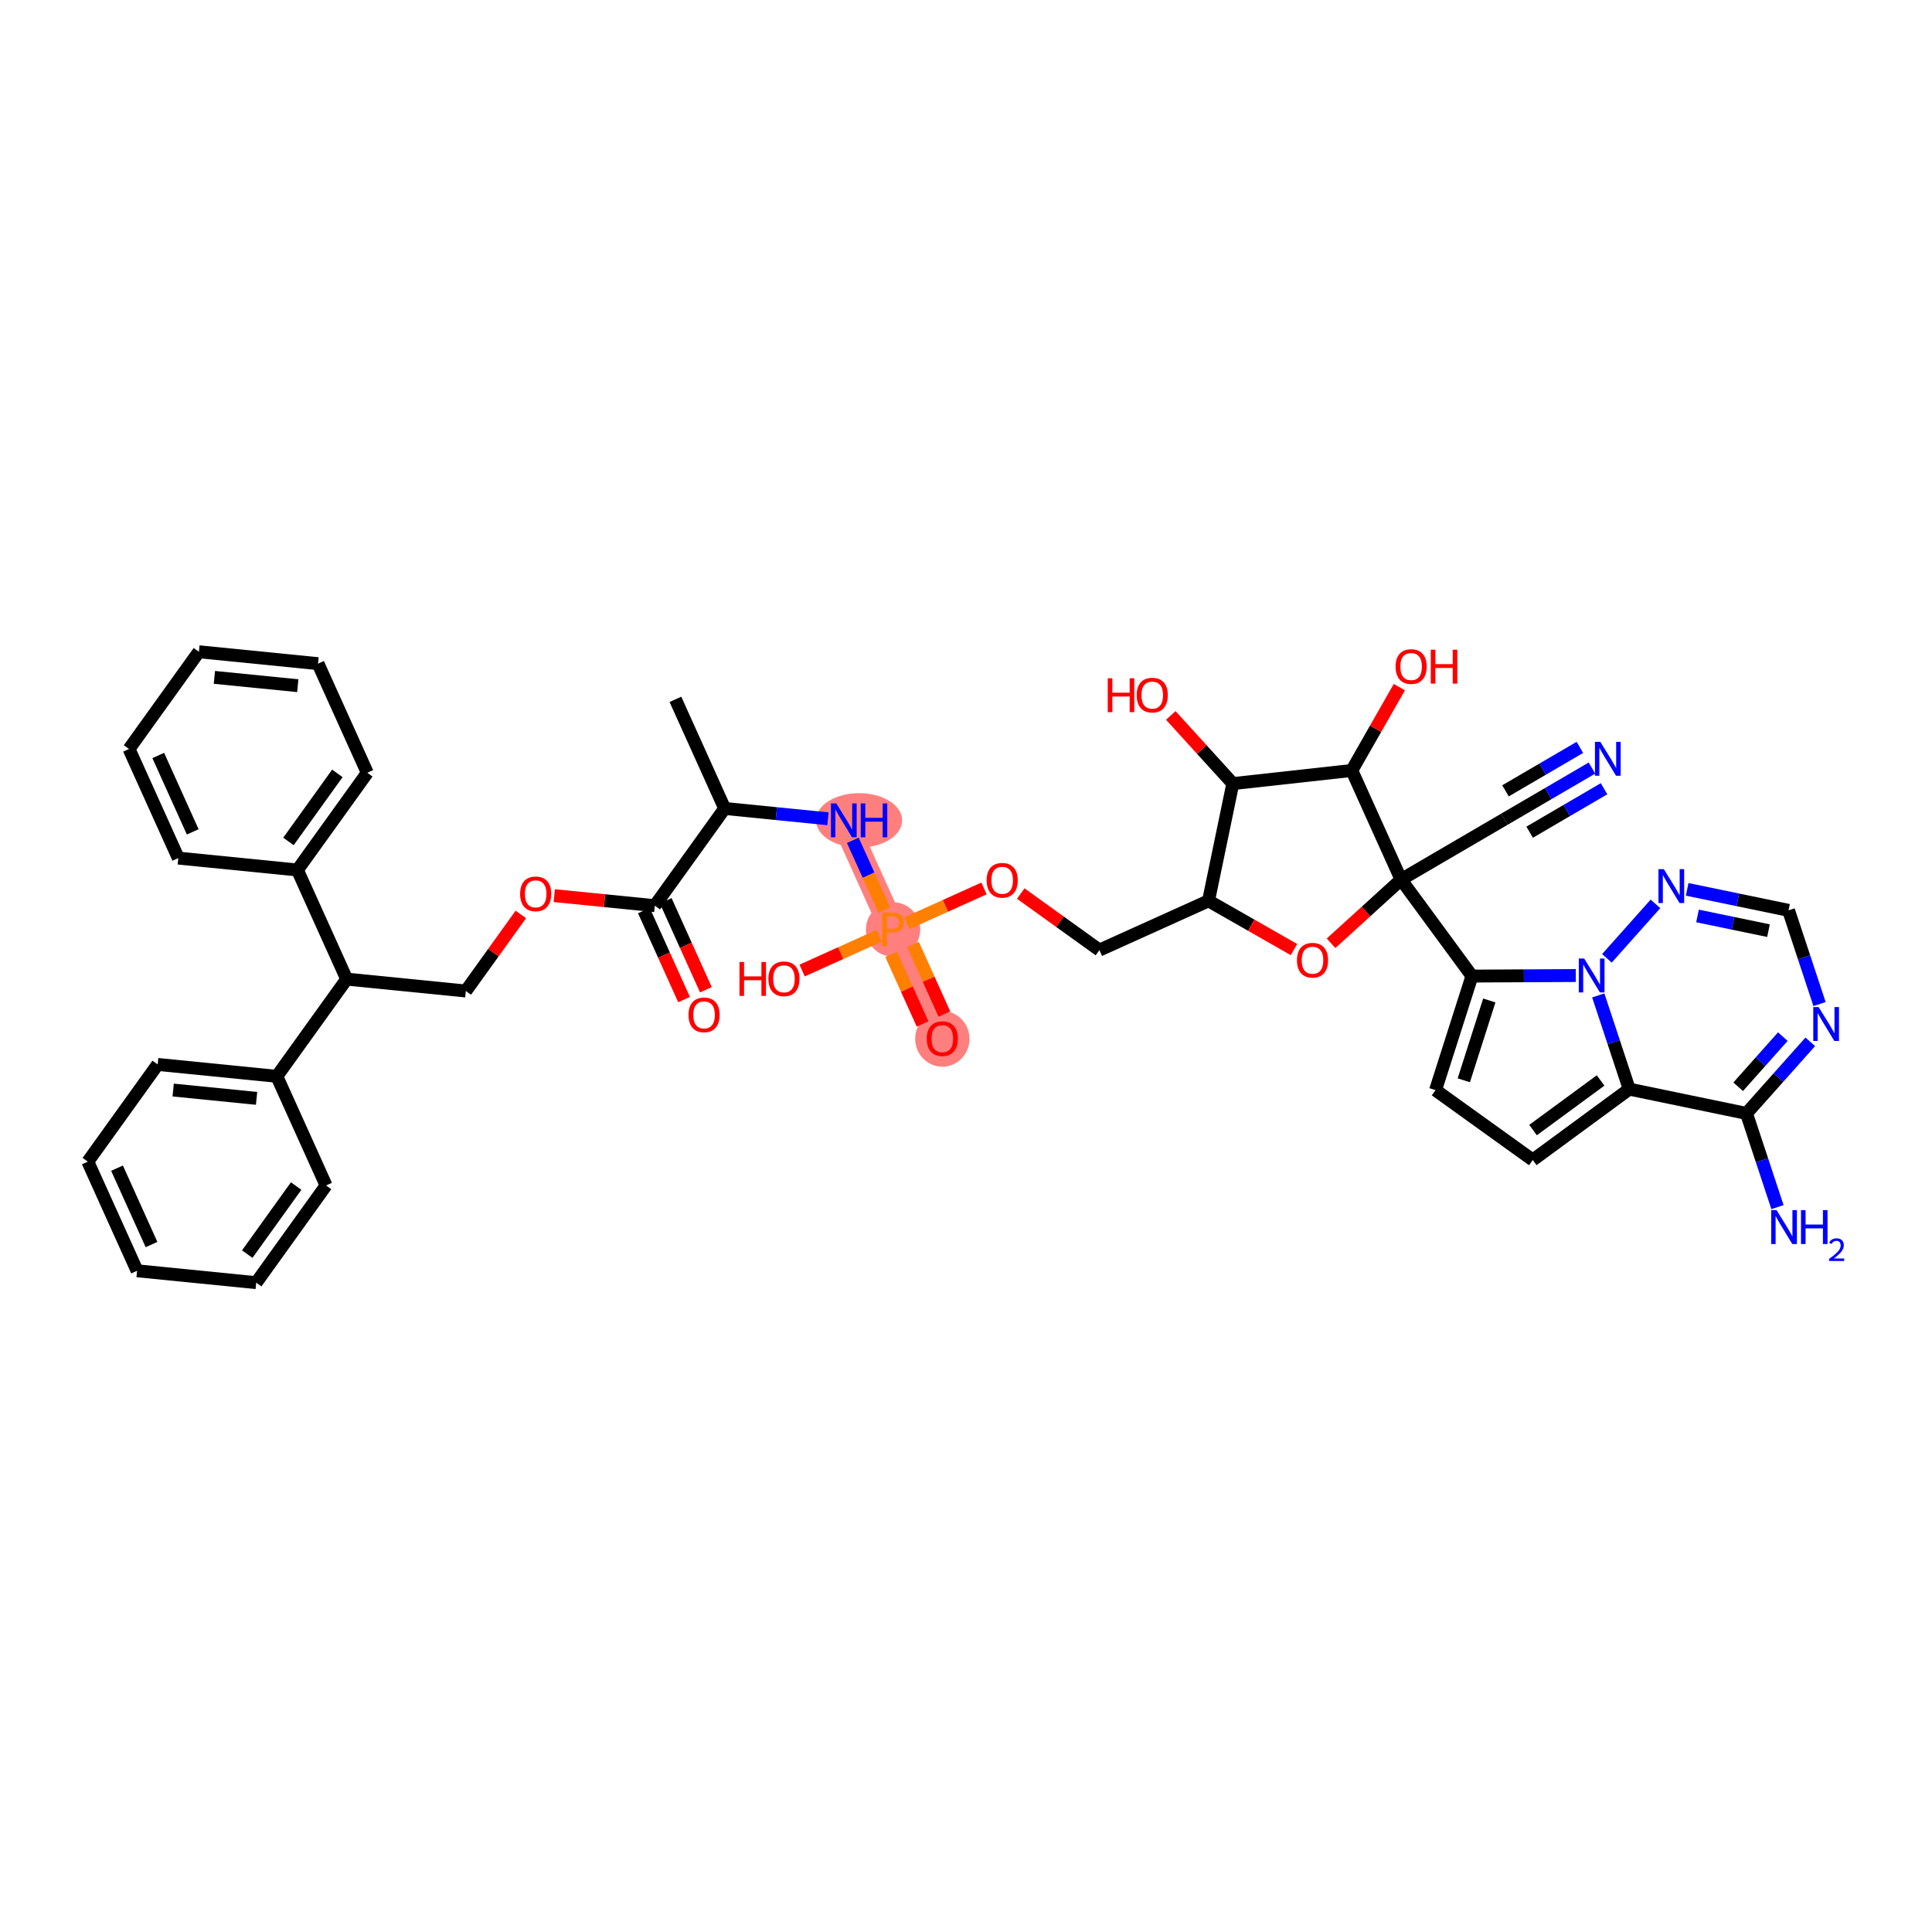 <?xml version='1.0' encoding='iso-8859-1'?>
<svg version='1.1' baseProfile='full'
              xmlns='http://www.w3.org/2000/svg'
                      xmlns:rdkit='http://www.rdkit.org/xml'
                      xmlns:xlink='http://www.w3.org/1999/xlink'
                  xml:space='preserve'
width='300px' height='300px' viewBox='0 0 300 300'>
<!-- END OF HEADER -->
<rect style='opacity:1.0;fill:#FFFFFF;stroke:none' width='300' height='300' x='0' y='0'> </rect>
<rect style='opacity:1.0;fill:#FFFFFF;stroke:none' width='300' height='300' x='0' y='0'> </rect>
<path d='M 131.026,127.386 L 138.676,144.33' style='fill:none;fill-rule:evenodd;stroke:#FF7F7F;stroke-width:4.0px;stroke-linecap:butt;stroke-linejoin:miter;stroke-opacity:1' />
<path d='M 138.676,144.33 L 146.325,161.273' style='fill:none;fill-rule:evenodd;stroke:#FF7F7F;stroke-width:4.0px;stroke-linecap:butt;stroke-linejoin:miter;stroke-opacity:1' />
<ellipse cx='133.402' cy='127.386' rx='6.184' ry='3.723'  style='fill:#FF7F7F;fill-rule:evenodd;stroke:#FF7F7F;stroke-width:1.0px;stroke-linecap:butt;stroke-linejoin:miter;stroke-opacity:1' />
<ellipse cx='138.676' cy='144.33' rx='3.718' ry='3.723'  style='fill:#FF7F7F;fill-rule:evenodd;stroke:#FF7F7F;stroke-width:1.0px;stroke-linecap:butt;stroke-linejoin:miter;stroke-opacity:1' />
<ellipse cx='146.325' cy='161.314' rx='3.718' ry='3.823'  style='fill:#FF7F7F;fill-rule:evenodd;stroke:#FF7F7F;stroke-width:1.0px;stroke-linecap:butt;stroke-linejoin:miter;stroke-opacity:1' />
<path class='bond-0 atom-0 atom-1' d='M 104.879,108.594 L 112.528,125.538' style='fill:none;fill-rule:evenodd;stroke:#000000;stroke-width:2.0px;stroke-linecap:butt;stroke-linejoin:miter;stroke-opacity:1' />
<path class='bond-1 atom-1 atom-2' d='M 112.528,125.538 L 120.547,126.339' style='fill:none;fill-rule:evenodd;stroke:#000000;stroke-width:2.0px;stroke-linecap:butt;stroke-linejoin:miter;stroke-opacity:1' />
<path class='bond-1 atom-1 atom-2' d='M 120.547,126.339 L 128.565,127.14' style='fill:none;fill-rule:evenodd;stroke:#0000FF;stroke-width:2.0px;stroke-linecap:butt;stroke-linejoin:miter;stroke-opacity:1' />
<path class='bond-26 atom-1 atom-27' d='M 112.528,125.538 L 101.679,140.635' style='fill:none;fill-rule:evenodd;stroke:#000000;stroke-width:2.0px;stroke-linecap:butt;stroke-linejoin:miter;stroke-opacity:1' />
<path class='bond-2 atom-2 atom-3' d='M 132.425,130.483 L 134.87,135.9' style='fill:none;fill-rule:evenodd;stroke:#0000FF;stroke-width:2.0px;stroke-linecap:butt;stroke-linejoin:miter;stroke-opacity:1' />
<path class='bond-2 atom-2 atom-3' d='M 134.87,135.9 L 137.316,141.317' style='fill:none;fill-rule:evenodd;stroke:#FF7F00;stroke-width:2.0px;stroke-linecap:butt;stroke-linejoin:miter;stroke-opacity:1' />
<path class='bond-3 atom-3 atom-4' d='M 138.379,148.192 L 140.818,153.594' style='fill:none;fill-rule:evenodd;stroke:#FF7F00;stroke-width:2.0px;stroke-linecap:butt;stroke-linejoin:miter;stroke-opacity:1' />
<path class='bond-3 atom-3 atom-4' d='M 140.818,153.594 L 143.257,158.996' style='fill:none;fill-rule:evenodd;stroke:#FF0000;stroke-width:2.0px;stroke-linecap:butt;stroke-linejoin:miter;stroke-opacity:1' />
<path class='bond-3 atom-3 atom-4' d='M 141.768,146.662 L 144.207,152.064' style='fill:none;fill-rule:evenodd;stroke:#FF7F00;stroke-width:2.0px;stroke-linecap:butt;stroke-linejoin:miter;stroke-opacity:1' />
<path class='bond-3 atom-3 atom-4' d='M 144.207,152.064 L 146.646,157.467' style='fill:none;fill-rule:evenodd;stroke:#FF0000;stroke-width:2.0px;stroke-linecap:butt;stroke-linejoin:miter;stroke-opacity:1' />
<path class='bond-4 atom-3 atom-5' d='M 136.53,145.298 L 130.542,148.001' style='fill:none;fill-rule:evenodd;stroke:#FF7F00;stroke-width:2.0px;stroke-linecap:butt;stroke-linejoin:miter;stroke-opacity:1' />
<path class='bond-4 atom-3 atom-5' d='M 130.542,148.001 L 124.554,150.704' style='fill:none;fill-rule:evenodd;stroke:#FF0000;stroke-width:2.0px;stroke-linecap:butt;stroke-linejoin:miter;stroke-opacity:1' />
<path class='bond-5 atom-3 atom-6' d='M 140.821,143.361 L 146.809,140.658' style='fill:none;fill-rule:evenodd;stroke:#FF7F00;stroke-width:2.0px;stroke-linecap:butt;stroke-linejoin:miter;stroke-opacity:1' />
<path class='bond-5 atom-3 atom-6' d='M 146.809,140.658 L 152.797,137.955' style='fill:none;fill-rule:evenodd;stroke:#FF0000;stroke-width:2.0px;stroke-linecap:butt;stroke-linejoin:miter;stroke-opacity:1' />
<path class='bond-6 atom-6 atom-7' d='M 158.501,138.751 L 164.608,143.14' style='fill:none;fill-rule:evenodd;stroke:#FF0000;stroke-width:2.0px;stroke-linecap:butt;stroke-linejoin:miter;stroke-opacity:1' />
<path class='bond-6 atom-6 atom-7' d='M 164.608,143.14 L 170.716,147.53' style='fill:none;fill-rule:evenodd;stroke:#000000;stroke-width:2.0px;stroke-linecap:butt;stroke-linejoin:miter;stroke-opacity:1' />
<path class='bond-7 atom-7 atom-8' d='M 170.716,147.53 L 187.659,139.88' style='fill:none;fill-rule:evenodd;stroke:#000000;stroke-width:2.0px;stroke-linecap:butt;stroke-linejoin:miter;stroke-opacity:1' />
<path class='bond-8 atom-8 atom-9' d='M 187.659,139.88 L 194.292,143.664' style='fill:none;fill-rule:evenodd;stroke:#000000;stroke-width:2.0px;stroke-linecap:butt;stroke-linejoin:miter;stroke-opacity:1' />
<path class='bond-8 atom-8 atom-9' d='M 194.292,143.664 L 200.925,147.448' style='fill:none;fill-rule:evenodd;stroke:#FF0000;stroke-width:2.0px;stroke-linecap:butt;stroke-linejoin:miter;stroke-opacity:1' />
<path class='bond-43 atom-25 atom-8' d='M 191.43,121.677 L 187.659,139.88' style='fill:none;fill-rule:evenodd;stroke:#000000;stroke-width:2.0px;stroke-linecap:butt;stroke-linejoin:miter;stroke-opacity:1' />
<path class='bond-9 atom-9 atom-10' d='M 206.688,146.471 L 212.123,141.526' style='fill:none;fill-rule:evenodd;stroke:#FF0000;stroke-width:2.0px;stroke-linecap:butt;stroke-linejoin:miter;stroke-opacity:1' />
<path class='bond-9 atom-9 atom-10' d='M 212.123,141.526 L 217.558,136.581' style='fill:none;fill-rule:evenodd;stroke:#000000;stroke-width:2.0px;stroke-linecap:butt;stroke-linejoin:miter;stroke-opacity:1' />
<path class='bond-10 atom-10 atom-11' d='M 217.558,136.581 L 233.609,127.203' style='fill:none;fill-rule:evenodd;stroke:#000000;stroke-width:2.0px;stroke-linecap:butt;stroke-linejoin:miter;stroke-opacity:1' />
<path class='bond-12 atom-10 atom-13' d='M 217.558,136.581 L 228.563,151.565' style='fill:none;fill-rule:evenodd;stroke:#000000;stroke-width:2.0px;stroke-linecap:butt;stroke-linejoin:miter;stroke-opacity:1' />
<path class='bond-22 atom-10 atom-23' d='M 217.558,136.581 L 209.909,119.638' style='fill:none;fill-rule:evenodd;stroke:#000000;stroke-width:2.0px;stroke-linecap:butt;stroke-linejoin:miter;stroke-opacity:1' />
<path class='bond-11 atom-11 atom-12' d='M 233.609,127.203 L 240.404,123.233' style='fill:none;fill-rule:evenodd;stroke:#000000;stroke-width:2.0px;stroke-linecap:butt;stroke-linejoin:miter;stroke-opacity:1' />
<path class='bond-11 atom-11 atom-12' d='M 240.404,123.233 L 247.199,119.263' style='fill:none;fill-rule:evenodd;stroke:#0000FF;stroke-width:2.0px;stroke-linecap:butt;stroke-linejoin:miter;stroke-opacity:1' />
<path class='bond-11 atom-11 atom-12' d='M 237.523,129.222 L 243.299,125.848' style='fill:none;fill-rule:evenodd;stroke:#000000;stroke-width:2.0px;stroke-linecap:butt;stroke-linejoin:miter;stroke-opacity:1' />
<path class='bond-11 atom-11 atom-12' d='M 243.299,125.848 L 249.075,122.473' style='fill:none;fill-rule:evenodd;stroke:#0000FF;stroke-width:2.0px;stroke-linecap:butt;stroke-linejoin:miter;stroke-opacity:1' />
<path class='bond-11 atom-11 atom-12' d='M 233.772,122.802 L 239.548,119.427' style='fill:none;fill-rule:evenodd;stroke:#000000;stroke-width:2.0px;stroke-linecap:butt;stroke-linejoin:miter;stroke-opacity:1' />
<path class='bond-11 atom-11 atom-12' d='M 239.548,119.427 L 245.324,116.053' style='fill:none;fill-rule:evenodd;stroke:#0000FF;stroke-width:2.0px;stroke-linecap:butt;stroke-linejoin:miter;stroke-opacity:1' />
<path class='bond-13 atom-13 atom-14' d='M 228.563,151.565 L 222.909,169.275' style='fill:none;fill-rule:evenodd;stroke:#000000;stroke-width:2.0px;stroke-linecap:butt;stroke-linejoin:miter;stroke-opacity:1' />
<path class='bond-13 atom-13 atom-14' d='M 231.257,155.352 L 227.299,167.749' style='fill:none;fill-rule:evenodd;stroke:#000000;stroke-width:2.0px;stroke-linecap:butt;stroke-linejoin:miter;stroke-opacity:1' />
<path class='bond-46 atom-22 atom-13' d='M 244.691,151.481 L 236.627,151.523' style='fill:none;fill-rule:evenodd;stroke:#0000FF;stroke-width:2.0px;stroke-linecap:butt;stroke-linejoin:miter;stroke-opacity:1' />
<path class='bond-46 atom-22 atom-13' d='M 236.627,151.523 L 228.563,151.565' style='fill:none;fill-rule:evenodd;stroke:#000000;stroke-width:2.0px;stroke-linecap:butt;stroke-linejoin:miter;stroke-opacity:1' />
<path class='bond-14 atom-14 atom-15' d='M 222.909,169.275 L 238.006,180.124' style='fill:none;fill-rule:evenodd;stroke:#000000;stroke-width:2.0px;stroke-linecap:butt;stroke-linejoin:miter;stroke-opacity:1' />
<path class='bond-15 atom-15 atom-16' d='M 238.006,180.124 L 252.989,169.119' style='fill:none;fill-rule:evenodd;stroke:#000000;stroke-width:2.0px;stroke-linecap:butt;stroke-linejoin:miter;stroke-opacity:1' />
<path class='bond-15 atom-15 atom-16' d='M 238.052,175.476 L 248.54,167.773' style='fill:none;fill-rule:evenodd;stroke:#000000;stroke-width:2.0px;stroke-linecap:butt;stroke-linejoin:miter;stroke-opacity:1' />
<path class='bond-16 atom-16 atom-17' d='M 252.989,169.119 L 271.193,172.89' style='fill:none;fill-rule:evenodd;stroke:#000000;stroke-width:2.0px;stroke-linecap:butt;stroke-linejoin:miter;stroke-opacity:1' />
<path class='bond-47 atom-22 atom-16' d='M 248.177,154.566 L 250.583,161.842' style='fill:none;fill-rule:evenodd;stroke:#0000FF;stroke-width:2.0px;stroke-linecap:butt;stroke-linejoin:miter;stroke-opacity:1' />
<path class='bond-47 atom-22 atom-16' d='M 250.583,161.842 L 252.989,169.119' style='fill:none;fill-rule:evenodd;stroke:#000000;stroke-width:2.0px;stroke-linecap:butt;stroke-linejoin:miter;stroke-opacity:1' />
<path class='bond-17 atom-17 atom-18' d='M 271.193,172.89 L 273.599,180.167' style='fill:none;fill-rule:evenodd;stroke:#000000;stroke-width:2.0px;stroke-linecap:butt;stroke-linejoin:miter;stroke-opacity:1' />
<path class='bond-17 atom-17 atom-18' d='M 273.599,180.167 L 276.005,187.443' style='fill:none;fill-rule:evenodd;stroke:#0000FF;stroke-width:2.0px;stroke-linecap:butt;stroke-linejoin:miter;stroke-opacity:1' />
<path class='bond-18 atom-17 atom-19' d='M 271.193,172.89 L 276.146,167.331' style='fill:none;fill-rule:evenodd;stroke:#000000;stroke-width:2.0px;stroke-linecap:butt;stroke-linejoin:miter;stroke-opacity:1' />
<path class='bond-18 atom-17 atom-19' d='M 276.146,167.331 L 281.099,161.773' style='fill:none;fill-rule:evenodd;stroke:#0000FF;stroke-width:2.0px;stroke-linecap:butt;stroke-linejoin:miter;stroke-opacity:1' />
<path class='bond-18 atom-17 atom-19' d='M 269.903,168.749 L 273.37,164.858' style='fill:none;fill-rule:evenodd;stroke:#000000;stroke-width:2.0px;stroke-linecap:butt;stroke-linejoin:miter;stroke-opacity:1' />
<path class='bond-18 atom-17 atom-19' d='M 273.37,164.858 L 276.837,160.967' style='fill:none;fill-rule:evenodd;stroke:#0000FF;stroke-width:2.0px;stroke-linecap:butt;stroke-linejoin:miter;stroke-opacity:1' />
<path class='bond-19 atom-19 atom-20' d='M 282.536,155.913 L 280.13,148.637' style='fill:none;fill-rule:evenodd;stroke:#0000FF;stroke-width:2.0px;stroke-linecap:butt;stroke-linejoin:miter;stroke-opacity:1' />
<path class='bond-19 atom-19 atom-20' d='M 280.13,148.637 L 277.724,141.36' style='fill:none;fill-rule:evenodd;stroke:#000000;stroke-width:2.0px;stroke-linecap:butt;stroke-linejoin:miter;stroke-opacity:1' />
<path class='bond-20 atom-20 atom-21' d='M 277.724,141.36 L 269.853,139.729' style='fill:none;fill-rule:evenodd;stroke:#000000;stroke-width:2.0px;stroke-linecap:butt;stroke-linejoin:miter;stroke-opacity:1' />
<path class='bond-20 atom-20 atom-21' d='M 269.853,139.729 L 261.982,138.099' style='fill:none;fill-rule:evenodd;stroke:#0000FF;stroke-width:2.0px;stroke-linecap:butt;stroke-linejoin:miter;stroke-opacity:1' />
<path class='bond-20 atom-20 atom-21' d='M 274.609,144.512 L 269.099,143.37' style='fill:none;fill-rule:evenodd;stroke:#000000;stroke-width:2.0px;stroke-linecap:butt;stroke-linejoin:miter;stroke-opacity:1' />
<path class='bond-20 atom-20 atom-21' d='M 269.099,143.37 L 263.589,142.229' style='fill:none;fill-rule:evenodd;stroke:#0000FF;stroke-width:2.0px;stroke-linecap:butt;stroke-linejoin:miter;stroke-opacity:1' />
<path class='bond-21 atom-21 atom-22' d='M 257.059,140.351 L 249.522,148.81' style='fill:none;fill-rule:evenodd;stroke:#0000FF;stroke-width:2.0px;stroke-linecap:butt;stroke-linejoin:miter;stroke-opacity:1' />
<path class='bond-23 atom-23 atom-24' d='M 209.909,119.638 L 213.599,113.168' style='fill:none;fill-rule:evenodd;stroke:#000000;stroke-width:2.0px;stroke-linecap:butt;stroke-linejoin:miter;stroke-opacity:1' />
<path class='bond-23 atom-23 atom-24' d='M 213.599,113.168 L 217.29,106.699' style='fill:none;fill-rule:evenodd;stroke:#FF0000;stroke-width:2.0px;stroke-linecap:butt;stroke-linejoin:miter;stroke-opacity:1' />
<path class='bond-24 atom-23 atom-25' d='M 209.909,119.638 L 191.43,121.677' style='fill:none;fill-rule:evenodd;stroke:#000000;stroke-width:2.0px;stroke-linecap:butt;stroke-linejoin:miter;stroke-opacity:1' />
<path class='bond-25 atom-25 atom-26' d='M 191.43,121.677 L 186.616,116.385' style='fill:none;fill-rule:evenodd;stroke:#000000;stroke-width:2.0px;stroke-linecap:butt;stroke-linejoin:miter;stroke-opacity:1' />
<path class='bond-25 atom-25 atom-26' d='M 186.616,116.385 L 181.801,111.093' style='fill:none;fill-rule:evenodd;stroke:#FF0000;stroke-width:2.0px;stroke-linecap:butt;stroke-linejoin:miter;stroke-opacity:1' />
<path class='bond-27 atom-27 atom-28' d='M 99.984,141.399 L 103.103,148.308' style='fill:none;fill-rule:evenodd;stroke:#000000;stroke-width:2.0px;stroke-linecap:butt;stroke-linejoin:miter;stroke-opacity:1' />
<path class='bond-27 atom-27 atom-28' d='M 103.103,148.308 L 106.222,155.216' style='fill:none;fill-rule:evenodd;stroke:#FF0000;stroke-width:2.0px;stroke-linecap:butt;stroke-linejoin:miter;stroke-opacity:1' />
<path class='bond-27 atom-27 atom-28' d='M 103.373,139.87 L 106.492,146.778' style='fill:none;fill-rule:evenodd;stroke:#000000;stroke-width:2.0px;stroke-linecap:butt;stroke-linejoin:miter;stroke-opacity:1' />
<path class='bond-27 atom-27 atom-28' d='M 106.492,146.778 L 109.611,153.687' style='fill:none;fill-rule:evenodd;stroke:#FF0000;stroke-width:2.0px;stroke-linecap:butt;stroke-linejoin:miter;stroke-opacity:1' />
<path class='bond-28 atom-27 atom-29' d='M 101.679,140.635 L 93.871,139.855' style='fill:none;fill-rule:evenodd;stroke:#000000;stroke-width:2.0px;stroke-linecap:butt;stroke-linejoin:miter;stroke-opacity:1' />
<path class='bond-28 atom-27 atom-29' d='M 93.871,139.855 L 86.062,139.075' style='fill:none;fill-rule:evenodd;stroke:#FF0000;stroke-width:2.0px;stroke-linecap:butt;stroke-linejoin:miter;stroke-opacity:1' />
<path class='bond-29 atom-29 atom-30' d='M 80.875,141.996 L 76.603,147.939' style='fill:none;fill-rule:evenodd;stroke:#FF0000;stroke-width:2.0px;stroke-linecap:butt;stroke-linejoin:miter;stroke-opacity:1' />
<path class='bond-29 atom-29 atom-30' d='M 76.603,147.939 L 72.331,153.883' style='fill:none;fill-rule:evenodd;stroke:#000000;stroke-width:2.0px;stroke-linecap:butt;stroke-linejoin:miter;stroke-opacity:1' />
<path class='bond-30 atom-30 atom-31' d='M 72.331,153.883 L 53.833,152.036' style='fill:none;fill-rule:evenodd;stroke:#000000;stroke-width:2.0px;stroke-linecap:butt;stroke-linejoin:miter;stroke-opacity:1' />
<path class='bond-31 atom-31 atom-32' d='M 53.833,152.036 L 42.984,167.132' style='fill:none;fill-rule:evenodd;stroke:#000000;stroke-width:2.0px;stroke-linecap:butt;stroke-linejoin:miter;stroke-opacity:1' />
<path class='bond-37 atom-31 atom-38' d='M 53.833,152.036 L 46.184,135.092' style='fill:none;fill-rule:evenodd;stroke:#000000;stroke-width:2.0px;stroke-linecap:butt;stroke-linejoin:miter;stroke-opacity:1' />
<path class='bond-32 atom-32 atom-33' d='M 42.984,167.132 L 24.485,165.284' style='fill:none;fill-rule:evenodd;stroke:#000000;stroke-width:2.0px;stroke-linecap:butt;stroke-linejoin:miter;stroke-opacity:1' />
<path class='bond-32 atom-32 atom-33' d='M 39.84,170.555 L 26.891,169.261' style='fill:none;fill-rule:evenodd;stroke:#000000;stroke-width:2.0px;stroke-linecap:butt;stroke-linejoin:miter;stroke-opacity:1' />
<path class='bond-44 atom-37 atom-32' d='M 50.633,184.076 L 42.984,167.132' style='fill:none;fill-rule:evenodd;stroke:#000000;stroke-width:2.0px;stroke-linecap:butt;stroke-linejoin:miter;stroke-opacity:1' />
<path class='bond-33 atom-33 atom-34' d='M 24.485,165.284 L 13.636,180.381' style='fill:none;fill-rule:evenodd;stroke:#000000;stroke-width:2.0px;stroke-linecap:butt;stroke-linejoin:miter;stroke-opacity:1' />
<path class='bond-34 atom-34 atom-35' d='M 13.636,180.381 L 21.285,197.325' style='fill:none;fill-rule:evenodd;stroke:#000000;stroke-width:2.0px;stroke-linecap:butt;stroke-linejoin:miter;stroke-opacity:1' />
<path class='bond-34 atom-34 atom-35' d='M 18.172,181.392 L 23.527,193.253' style='fill:none;fill-rule:evenodd;stroke:#000000;stroke-width:2.0px;stroke-linecap:butt;stroke-linejoin:miter;stroke-opacity:1' />
<path class='bond-35 atom-35 atom-36' d='M 21.285,197.325 L 39.784,199.172' style='fill:none;fill-rule:evenodd;stroke:#000000;stroke-width:2.0px;stroke-linecap:butt;stroke-linejoin:miter;stroke-opacity:1' />
<path class='bond-36 atom-36 atom-37' d='M 39.784,199.172 L 50.633,184.076' style='fill:none;fill-rule:evenodd;stroke:#000000;stroke-width:2.0px;stroke-linecap:butt;stroke-linejoin:miter;stroke-opacity:1' />
<path class='bond-36 atom-36 atom-37' d='M 38.392,194.738 L 45.986,184.17' style='fill:none;fill-rule:evenodd;stroke:#000000;stroke-width:2.0px;stroke-linecap:butt;stroke-linejoin:miter;stroke-opacity:1' />
<path class='bond-38 atom-38 atom-39' d='M 46.184,135.092 L 57.033,119.996' style='fill:none;fill-rule:evenodd;stroke:#000000;stroke-width:2.0px;stroke-linecap:butt;stroke-linejoin:miter;stroke-opacity:1' />
<path class='bond-38 atom-38 atom-39' d='M 44.792,130.658 L 52.386,120.09' style='fill:none;fill-rule:evenodd;stroke:#000000;stroke-width:2.0px;stroke-linecap:butt;stroke-linejoin:miter;stroke-opacity:1' />
<path class='bond-45 atom-43 atom-38' d='M 27.686,133.244 L 46.184,135.092' style='fill:none;fill-rule:evenodd;stroke:#000000;stroke-width:2.0px;stroke-linecap:butt;stroke-linejoin:miter;stroke-opacity:1' />
<path class='bond-39 atom-39 atom-40' d='M 57.033,119.996 L 49.384,103.052' style='fill:none;fill-rule:evenodd;stroke:#000000;stroke-width:2.0px;stroke-linecap:butt;stroke-linejoin:miter;stroke-opacity:1' />
<path class='bond-40 atom-40 atom-41' d='M 49.384,103.052 L 30.886,101.204' style='fill:none;fill-rule:evenodd;stroke:#000000;stroke-width:2.0px;stroke-linecap:butt;stroke-linejoin:miter;stroke-opacity:1' />
<path class='bond-40 atom-40 atom-41' d='M 46.24,106.474 L 33.291,105.181' style='fill:none;fill-rule:evenodd;stroke:#000000;stroke-width:2.0px;stroke-linecap:butt;stroke-linejoin:miter;stroke-opacity:1' />
<path class='bond-41 atom-41 atom-42' d='M 30.886,101.204 L 20.036,116.301' style='fill:none;fill-rule:evenodd;stroke:#000000;stroke-width:2.0px;stroke-linecap:butt;stroke-linejoin:miter;stroke-opacity:1' />
<path class='bond-42 atom-42 atom-43' d='M 20.036,116.301 L 27.686,133.244' style='fill:none;fill-rule:evenodd;stroke:#000000;stroke-width:2.0px;stroke-linecap:butt;stroke-linejoin:miter;stroke-opacity:1' />
<path class='bond-42 atom-42 atom-43' d='M 24.573,117.312 L 29.927,129.173' style='fill:none;fill-rule:evenodd;stroke:#000000;stroke-width:2.0px;stroke-linecap:butt;stroke-linejoin:miter;stroke-opacity:1' />
<path  class='atom-2' d='M 129.863 124.753
L 131.588 127.542
Q 131.759 127.817, 132.034 128.315
Q 132.309 128.814, 132.324 128.843
L 132.324 124.753
L 133.023 124.753
L 133.023 130.018
L 132.302 130.018
L 130.45 126.969
Q 130.234 126.612, 130.004 126.203
Q 129.781 125.794, 129.714 125.668
L 129.714 130.018
L 129.03 130.018
L 129.03 124.753
L 129.863 124.753
' fill='#0000FF'/>
<path  class='atom-2' d='M 133.655 124.753
L 134.369 124.753
L 134.369 126.992
L 137.061 126.992
L 137.061 124.753
L 137.775 124.753
L 137.775 130.018
L 137.061 130.018
L 137.061 127.587
L 134.369 127.587
L 134.369 130.018
L 133.655 130.018
L 133.655 124.753
' fill='#0000FF'/>
<path  class='atom-3' d='M 138.549 141.697
Q 139.449 141.697, 139.903 142.106
Q 140.356 142.508, 140.356 143.244
Q 140.356 143.973, 139.888 144.389
Q 139.427 144.798, 138.549 144.798
L 137.709 144.798
L 137.709 146.962
L 136.995 146.962
L 136.995 141.697
L 138.549 141.697
M 138.549 144.203
Q 139.062 144.203, 139.337 143.958
Q 139.612 143.712, 139.612 143.244
Q 139.612 142.775, 139.337 142.537
Q 139.07 142.292, 138.549 142.292
L 137.709 142.292
L 137.709 144.203
L 138.549 144.203
' fill='#FF7F00'/>
<path  class='atom-4' d='M 143.908 161.288
Q 143.908 160.024, 144.533 159.318
Q 145.157 158.611, 146.325 158.611
Q 147.492 158.611, 148.117 159.318
Q 148.741 160.024, 148.741 161.288
Q 148.741 162.567, 148.109 163.296
Q 147.477 164.017, 146.325 164.017
Q 145.165 164.017, 144.533 163.296
Q 143.908 162.575, 143.908 161.288
M 146.325 163.422
Q 147.128 163.422, 147.559 162.887
Q 147.998 162.344, 147.998 161.288
Q 147.998 160.255, 147.559 159.734
Q 147.128 159.206, 146.325 159.206
Q 145.522 159.206, 145.083 159.727
Q 144.652 160.247, 144.652 161.288
Q 144.652 162.352, 145.083 162.887
Q 145.522 163.422, 146.325 163.422
' fill='#FF0000'/>
<path  class='atom-5' d='M 114.824 149.376
L 115.537 149.376
L 115.537 151.614
L 118.229 151.614
L 118.229 149.376
L 118.943 149.376
L 118.943 154.641
L 118.229 154.641
L 118.229 152.209
L 115.537 152.209
L 115.537 154.641
L 114.824 154.641
L 114.824 149.376
' fill='#FF0000'/>
<path  class='atom-5' d='M 119.315 151.994
Q 119.315 150.729, 119.94 150.023
Q 120.564 149.317, 121.732 149.317
Q 122.899 149.317, 123.524 150.023
Q 124.148 150.729, 124.148 151.994
Q 124.148 153.273, 123.516 154.001
Q 122.884 154.723, 121.732 154.723
Q 120.572 154.723, 119.94 154.001
Q 119.315 153.28, 119.315 151.994
M 121.732 154.128
Q 122.535 154.128, 122.966 153.592
Q 123.405 153.05, 123.405 151.994
Q 123.405 150.96, 122.966 150.439
Q 122.535 149.912, 121.732 149.912
Q 120.929 149.912, 120.49 150.432
Q 120.059 150.953, 120.059 151.994
Q 120.059 153.057, 120.49 153.592
Q 120.929 154.128, 121.732 154.128
' fill='#FF0000'/>
<path  class='atom-6' d='M 153.203 136.695
Q 153.203 135.431, 153.827 134.725
Q 154.452 134.018, 155.619 134.018
Q 156.787 134.018, 157.411 134.725
Q 158.036 135.431, 158.036 136.695
Q 158.036 137.974, 157.404 138.703
Q 156.772 139.424, 155.619 139.424
Q 154.459 139.424, 153.827 138.703
Q 153.203 137.982, 153.203 136.695
M 155.619 138.829
Q 156.422 138.829, 156.854 138.294
Q 157.292 137.751, 157.292 136.695
Q 157.292 135.662, 156.854 135.141
Q 156.422 134.613, 155.619 134.613
Q 154.816 134.613, 154.377 135.134
Q 153.946 135.654, 153.946 136.695
Q 153.946 137.759, 154.377 138.294
Q 154.816 138.829, 155.619 138.829
' fill='#FF0000'/>
<path  class='atom-9' d='M 201.39 149.107
Q 201.39 147.843, 202.015 147.136
Q 202.64 146.43, 203.807 146.43
Q 204.974 146.43, 205.599 147.136
Q 206.224 147.843, 206.224 149.107
Q 206.224 150.386, 205.592 151.115
Q 204.96 151.836, 203.807 151.836
Q 202.647 151.836, 202.015 151.115
Q 201.39 150.393, 201.39 149.107
M 203.807 151.241
Q 204.61 151.241, 205.041 150.706
Q 205.48 150.163, 205.48 149.107
Q 205.48 148.073, 205.041 147.553
Q 204.61 147.025, 203.807 147.025
Q 203.004 147.025, 202.565 147.545
Q 202.134 148.066, 202.134 149.107
Q 202.134 150.17, 202.565 150.706
Q 203.004 151.241, 203.807 151.241
' fill='#FF0000'/>
<path  class='atom-12' d='M 248.497 115.192
L 250.222 117.981
Q 250.393 118.256, 250.668 118.754
Q 250.943 119.252, 250.958 119.282
L 250.958 115.192
L 251.657 115.192
L 251.657 120.457
L 250.936 120.457
L 249.084 117.408
Q 248.869 117.051, 248.638 116.642
Q 248.415 116.233, 248.348 116.107
L 248.348 120.457
L 247.664 120.457
L 247.664 115.192
L 248.497 115.192
' fill='#0000FF'/>
<path  class='atom-18' d='M 275.865 187.908
L 277.59 190.697
Q 277.761 190.972, 278.036 191.47
Q 278.312 191.968, 278.327 191.998
L 278.327 187.908
L 279.025 187.908
L 279.025 193.173
L 278.304 193.173
L 276.453 190.124
Q 276.237 189.767, 276.006 189.358
Q 275.783 188.949, 275.716 188.823
L 275.716 193.173
L 275.032 193.173
L 275.032 187.908
L 275.865 187.908
' fill='#0000FF'/>
<path  class='atom-18' d='M 279.658 187.908
L 280.371 187.908
L 280.371 190.146
L 283.063 190.146
L 283.063 187.908
L 283.777 187.908
L 283.777 193.173
L 283.063 193.173
L 283.063 190.741
L 280.371 190.741
L 280.371 193.173
L 279.658 193.173
L 279.658 187.908
' fill='#0000FF'/>
<path  class='atom-18' d='M 284.032 192.988
Q 284.16 192.659, 284.464 192.478
Q 284.769 192.291, 285.191 192.291
Q 285.716 192.291, 286.01 192.576
Q 286.305 192.861, 286.305 193.366
Q 286.305 193.881, 285.922 194.362
Q 285.544 194.843, 284.759 195.413
L 286.364 195.413
L 286.364 195.805
L 284.023 195.805
L 284.023 195.476
Q 284.67 195.015, 285.053 194.672
Q 285.441 194.328, 285.627 194.019
Q 285.814 193.71, 285.814 193.391
Q 285.814 193.057, 285.647 192.87
Q 285.48 192.684, 285.191 192.684
Q 284.911 192.684, 284.724 192.797
Q 284.538 192.91, 284.405 193.16
L 284.032 192.988
' fill='#0000FF'/>
<path  class='atom-19' d='M 282.397 156.378
L 284.122 159.167
Q 284.293 159.442, 284.568 159.94
Q 284.843 160.438, 284.858 160.468
L 284.858 156.378
L 285.557 156.378
L 285.557 161.643
L 284.836 161.643
L 282.984 158.594
Q 282.769 158.237, 282.538 157.828
Q 282.315 157.419, 282.248 157.293
L 282.248 161.643
L 281.564 161.643
L 281.564 156.378
L 282.397 156.378
' fill='#0000FF'/>
<path  class='atom-21' d='M 258.357 134.957
L 260.082 137.745
Q 260.253 138.02, 260.528 138.518
Q 260.803 139.017, 260.818 139.046
L 260.818 134.957
L 261.517 134.957
L 261.517 140.221
L 260.796 140.221
L 258.944 137.172
Q 258.728 136.816, 258.498 136.407
Q 258.275 135.998, 258.208 135.871
L 258.208 140.221
L 257.524 140.221
L 257.524 134.957
L 258.357 134.957
' fill='#0000FF'/>
<path  class='atom-22' d='M 245.989 148.836
L 247.714 151.625
Q 247.885 151.9, 248.16 152.398
Q 248.435 152.896, 248.45 152.926
L 248.45 148.836
L 249.149 148.836
L 249.149 154.101
L 248.428 154.101
L 246.576 151.052
Q 246.361 150.695, 246.13 150.286
Q 245.907 149.877, 245.84 149.751
L 245.84 154.101
L 245.156 154.101
L 245.156 148.836
L 245.989 148.836
' fill='#0000FF'/>
<path  class='atom-24' d='M 216.704 103.505
Q 216.704 102.241, 217.328 101.534
Q 217.953 100.828, 219.12 100.828
Q 220.288 100.828, 220.912 101.534
Q 221.537 102.241, 221.537 103.505
Q 221.537 104.784, 220.905 105.513
Q 220.273 106.234, 219.12 106.234
Q 217.96 106.234, 217.328 105.513
Q 216.704 104.791, 216.704 103.505
M 219.12 105.639
Q 219.923 105.639, 220.355 105.104
Q 220.793 104.561, 220.793 103.505
Q 220.793 102.471, 220.355 101.951
Q 219.923 101.423, 219.12 101.423
Q 218.317 101.423, 217.879 101.943
Q 217.447 102.464, 217.447 103.505
Q 217.447 104.568, 217.879 105.104
Q 218.317 105.639, 219.12 105.639
' fill='#FF0000'/>
<path  class='atom-24' d='M 222.169 100.887
L 222.883 100.887
L 222.883 103.126
L 225.575 103.126
L 225.575 100.887
L 226.289 100.887
L 226.289 106.152
L 225.575 106.152
L 225.575 103.721
L 222.883 103.721
L 222.883 106.152
L 222.169 106.152
L 222.169 100.887
' fill='#FF0000'/>
<path  class='atom-26' d='M 172.011 105.323
L 172.725 105.323
L 172.725 107.561
L 175.417 107.561
L 175.417 105.323
L 176.131 105.323
L 176.131 110.588
L 175.417 110.588
L 175.417 108.156
L 172.725 108.156
L 172.725 110.588
L 172.011 110.588
L 172.011 105.323
' fill='#FF0000'/>
<path  class='atom-26' d='M 176.503 107.941
Q 176.503 106.676, 177.128 105.97
Q 177.752 105.264, 178.92 105.264
Q 180.087 105.264, 180.712 105.97
Q 181.336 106.676, 181.336 107.941
Q 181.336 109.22, 180.704 109.948
Q 180.072 110.67, 178.92 110.67
Q 177.76 110.67, 177.128 109.948
Q 176.503 109.227, 176.503 107.941
M 178.92 110.075
Q 179.723 110.075, 180.154 109.539
Q 180.593 108.997, 180.593 107.941
Q 180.593 106.907, 180.154 106.386
Q 179.723 105.859, 178.92 105.859
Q 178.117 105.859, 177.678 106.379
Q 177.247 106.9, 177.247 107.941
Q 177.247 109.004, 177.678 109.539
Q 178.117 110.075, 178.92 110.075
' fill='#FF0000'/>
<path  class='atom-28' d='M 106.911 157.593
Q 106.911 156.329, 107.536 155.623
Q 108.161 154.916, 109.328 154.916
Q 110.496 154.916, 111.12 155.623
Q 111.745 156.329, 111.745 157.593
Q 111.745 158.872, 111.113 159.601
Q 110.481 160.322, 109.328 160.322
Q 108.168 160.322, 107.536 159.601
Q 106.911 158.88, 106.911 157.593
M 109.328 159.727
Q 110.131 159.727, 110.562 159.192
Q 111.001 158.649, 111.001 157.593
Q 111.001 156.56, 110.562 156.039
Q 110.131 155.511, 109.328 155.511
Q 108.525 155.511, 108.086 156.032
Q 107.655 156.552, 107.655 157.593
Q 107.655 158.657, 108.086 159.192
Q 108.525 159.727, 109.328 159.727
' fill='#FF0000'/>
<path  class='atom-29' d='M 80.764 138.802
Q 80.764 137.538, 81.388 136.831
Q 82.013 136.125, 83.18 136.125
Q 84.348 136.125, 84.973 136.831
Q 85.597 137.538, 85.597 138.802
Q 85.597 140.081, 84.965 140.81
Q 84.333 141.531, 83.18 141.531
Q 82.02 141.531, 81.388 140.81
Q 80.764 140.088, 80.764 138.802
M 83.18 140.936
Q 83.984 140.936, 84.415 140.401
Q 84.854 139.858, 84.854 138.802
Q 84.854 137.768, 84.415 137.248
Q 83.984 136.72, 83.18 136.72
Q 82.377 136.72, 81.939 137.24
Q 81.507 137.761, 81.507 138.802
Q 81.507 139.865, 81.939 140.401
Q 82.377 140.936, 83.18 140.936
' fill='#FF0000'/>
</svg>
